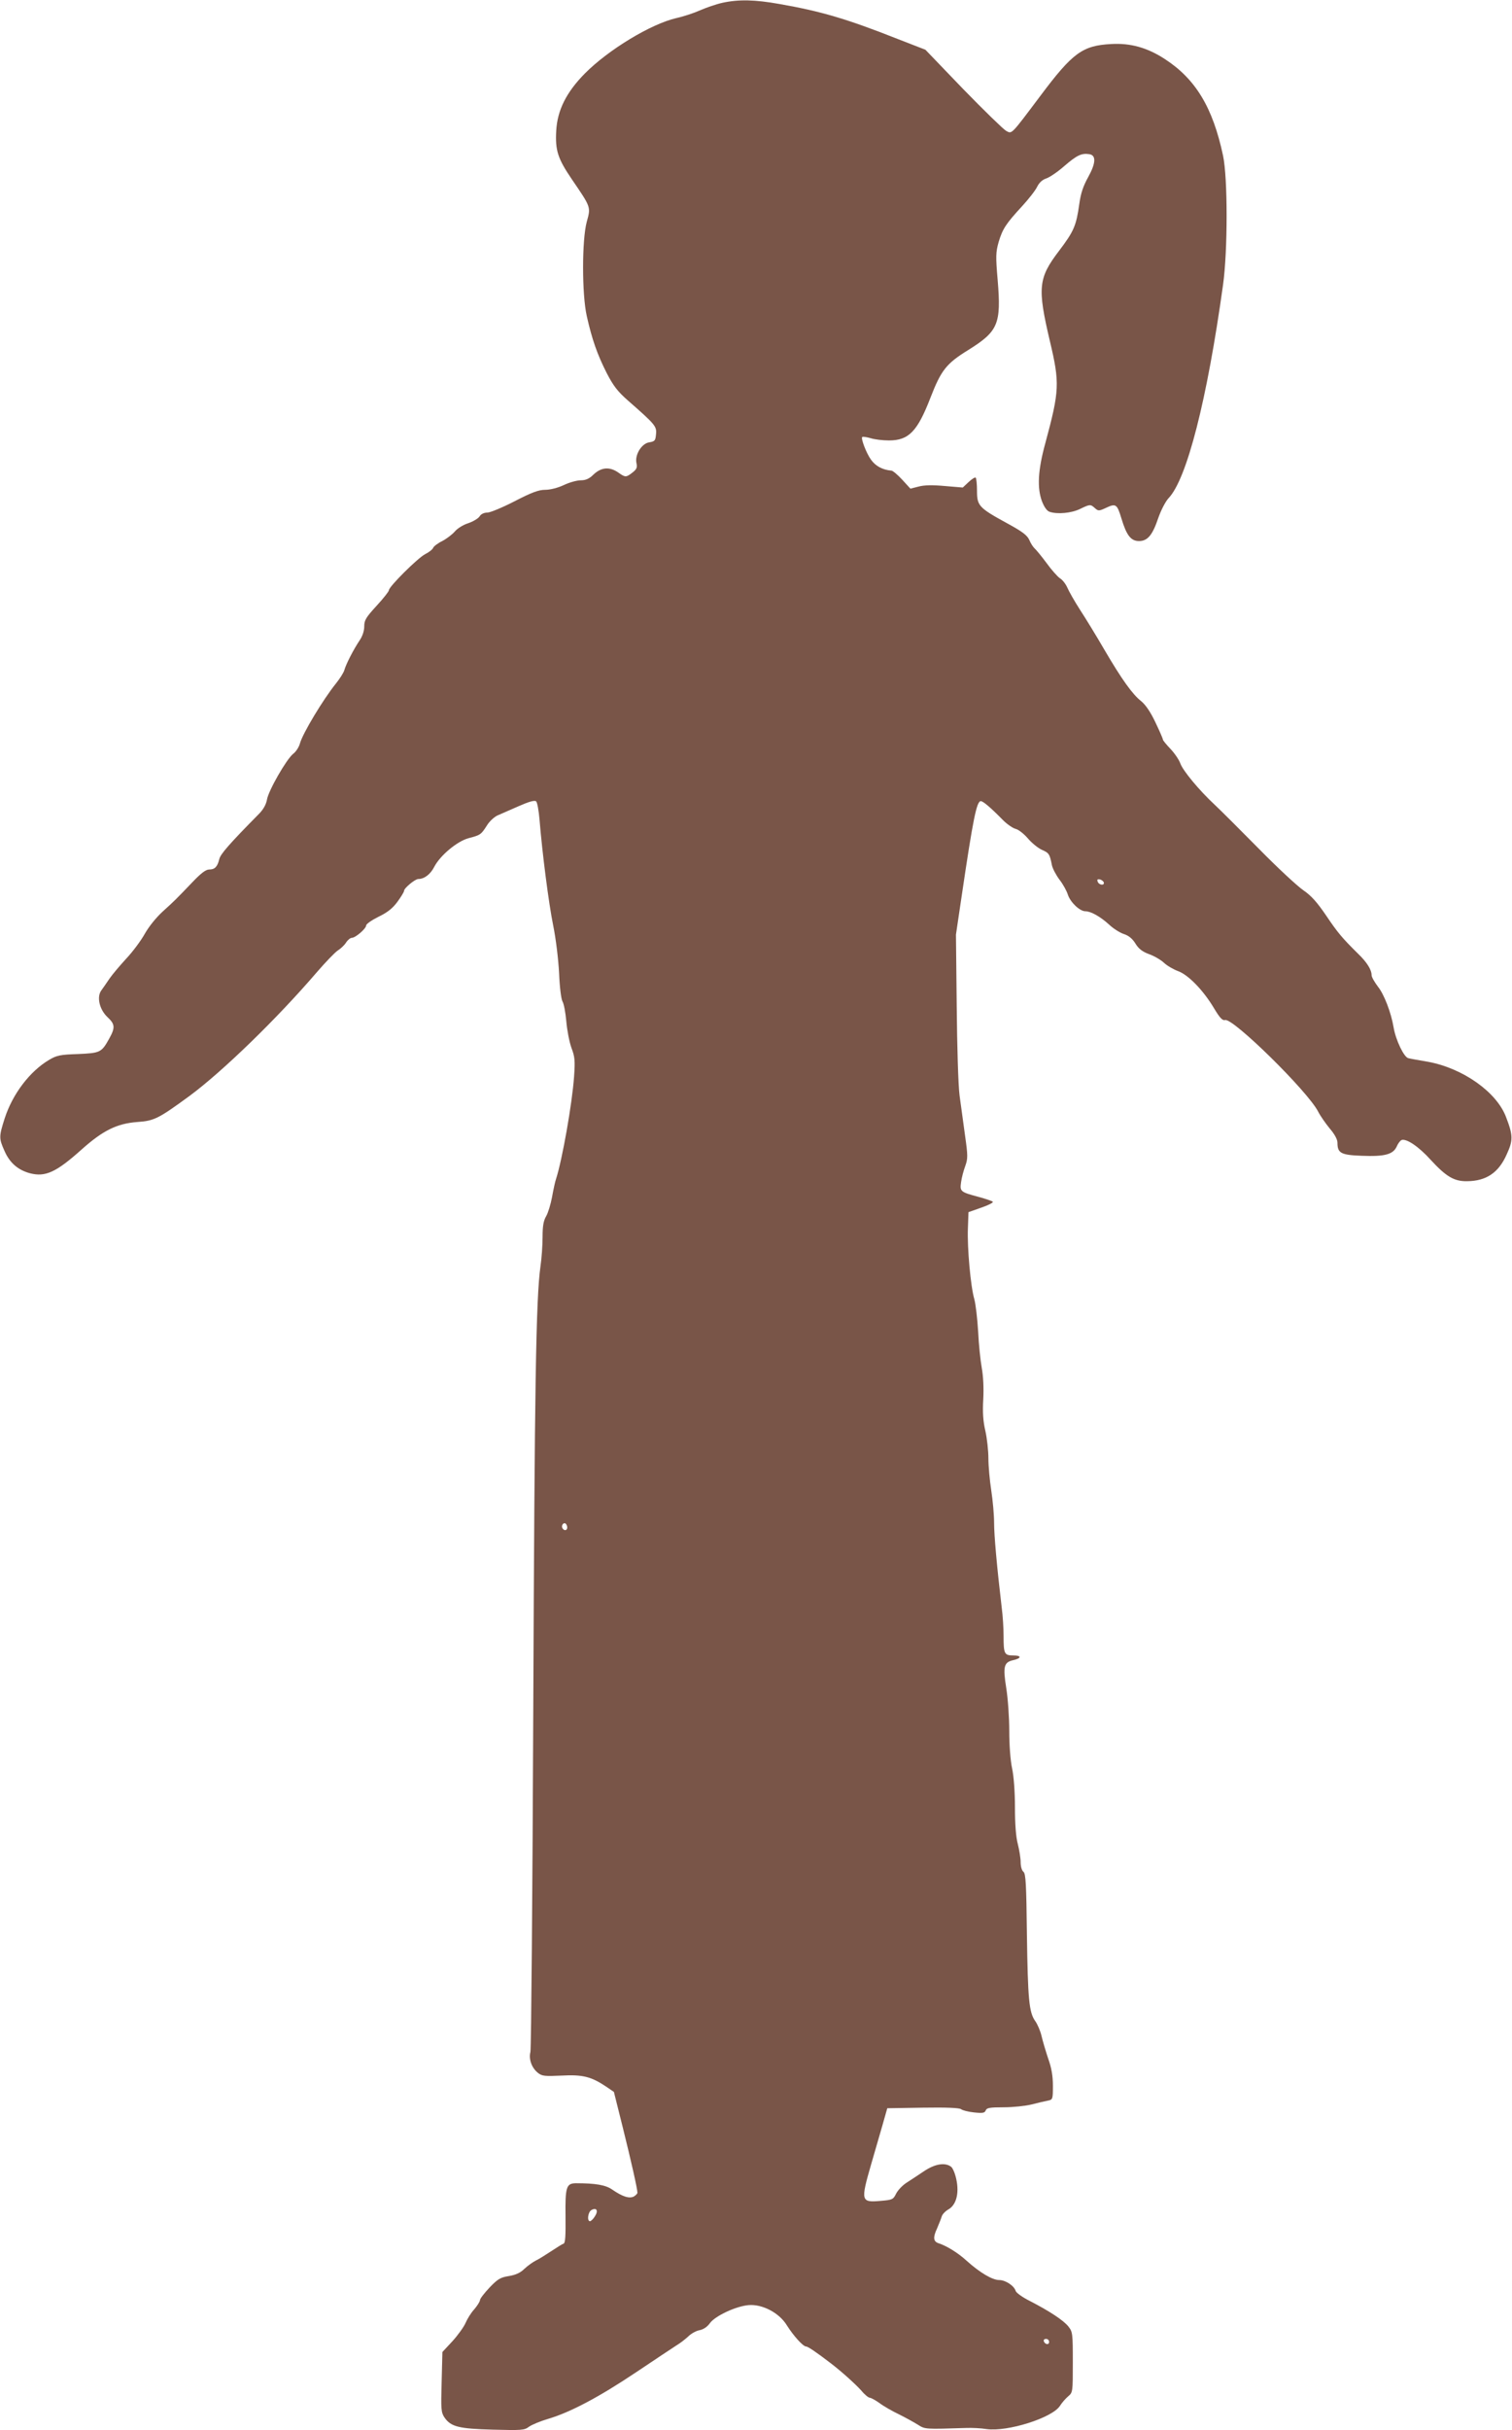<?xml version="1.0" standalone="no"?>
<!DOCTYPE svg PUBLIC "-//W3C//DTD SVG 20010904//EN"
 "http://www.w3.org/TR/2001/REC-SVG-20010904/DTD/svg10.dtd">
<svg version="1.0" xmlns="http://www.w3.org/2000/svg"
 width="797pt" height="1280pt" viewBox="0 0 797 1280"
 preserveAspectRatio="xMidYMid meet">
<g transform="translate(0,1280) scale(0.1,-0.1)"
fill="#795548" stroke="none">
<path d="M3807 12785 c-32 -7 -84 -25 -116 -39 -31 -14 -88 -33 -125 -41 -135
-31 -359 -167 -483 -292 -97 -98 -145 -193 -151 -301 -6 -104 8 -147 82 -256
101 -148 101 -145 79 -224 -26 -95 -26 -383 0 -497 28 -125 56 -203 104 -298
36 -70 59 -99 111 -145 146 -128 154 -137 150 -179 -3 -34 -6 -38 -36 -43 -40
-6 -77 -66 -67 -110 5 -22 1 -32 -21 -49 -33 -26 -38 -26 -72 -2 -47 34 -92
31 -134 -9 -22 -22 -41 -30 -67 -30 -20 0 -60 -11 -89 -25 -32 -15 -72 -25
-98 -25 -34 0 -70 -13 -161 -60 -64 -33 -129 -60 -144 -60 -18 0 -34 -8 -41
-20 -7 -11 -34 -27 -60 -36 -26 -8 -58 -28 -71 -44 -13 -15 -43 -38 -66 -50
-23 -11 -45 -28 -48 -36 -3 -8 -22 -23 -42 -33 -39 -20 -191 -171 -191 -190 0
-6 -29 -43 -65 -82 -56 -61 -65 -76 -65 -108 0 -24 -9 -52 -25 -75 -30 -45
-70 -121 -80 -156 -4 -14 -24 -45 -44 -70 -67 -83 -175 -262 -190 -316 -5 -19
-21 -44 -36 -55 -35 -28 -131 -195 -138 -242 -4 -23 -18 -49 -39 -71 -160
-162 -206 -215 -212 -241 -10 -41 -24 -55 -53 -55 -18 0 -43 -19 -87 -65 -90
-94 -96 -100 -158 -156 -34 -31 -73 -79 -95 -118 -20 -36 -64 -95 -98 -131
-33 -36 -73 -83 -88 -105 -15 -22 -34 -50 -43 -62 -25 -34 -10 -100 32 -140
41 -38 42 -56 9 -115 -40 -72 -47 -75 -165 -80 -92 -3 -111 -7 -150 -30 -102
-60 -193 -179 -235 -308 -31 -97 -31 -106 -1 -173 27 -62 71 -100 134 -117 81
-21 138 5 272 125 113 101 187 137 294 145 89 6 112 18 276 138 173 128 460
406 671 652 45 52 94 103 109 113 16 10 36 29 44 42 9 14 23 25 30 25 20 0 76
49 76 65 0 8 29 28 65 46 48 23 75 45 100 79 19 26 35 52 35 58 0 14 58 62 75
62 32 0 64 25 84 64 31 60 121 135 181 151 62 16 66 19 96 66 13 22 39 46 57
54 18 8 68 30 112 49 52 23 83 32 91 25 6 -5 14 -49 18 -97 14 -173 48 -439
72 -557 14 -69 27 -175 31 -250 3 -75 11 -138 18 -150 7 -11 16 -58 20 -104 4
-47 16 -109 27 -140 18 -47 20 -67 14 -152 -10 -143 -63 -441 -95 -539 -5 -14
-14 -56 -21 -95 -7 -38 -21 -84 -31 -101 -14 -24 -19 -51 -19 -110 0 -44 -5
-113 -11 -154 -24 -170 -31 -632 -38 -2325 -4 -979 -11 -1795 -15 -1813 -10
-39 7 -85 40 -111 21 -17 37 -18 124 -14 110 6 156 -5 235 -58 l41 -28 47
-188 c44 -177 77 -323 77 -343 0 -5 -9 -14 -19 -20 -24 -12 -59 -1 -113 36
-35 25 -89 34 -193 34 -50 -1 -56 -20 -54 -175 1 -100 -1 -140 -10 -143 -7 -2
-35 -20 -64 -39 -29 -19 -65 -42 -82 -50 -16 -8 -44 -28 -61 -44 -21 -21 -46
-32 -82 -38 -44 -7 -58 -15 -102 -61 -27 -29 -50 -58 -50 -66 0 -7 -14 -29
-30 -48 -17 -18 -37 -51 -46 -72 -9 -21 -40 -64 -69 -96 l-53 -57 -4 -158 c-4
-144 -3 -160 15 -187 34 -49 75 -59 255 -64 151 -4 166 -3 190 15 15 11 61 30
102 42 118 35 270 116 464 246 98 66 194 129 212 141 19 11 47 33 62 47 15 15
42 30 60 33 20 4 41 18 54 37 28 38 136 89 204 95 73 6 162 -41 202 -107 34
-54 85 -111 101 -111 10 0 58 -33 131 -89 60 -46 129 -109 160 -143 17 -21 38
-38 45 -38 6 0 30 -13 51 -28 21 -16 68 -43 104 -60 36 -18 81 -43 100 -55 36
-23 37 -23 255 -16 28 1 75 -1 106 -6 111 -15 345 59 386 122 10 16 29 38 43
50 25 21 25 23 25 180 0 151 -1 160 -23 188 -26 33 -101 82 -204 135 -38 19
-70 42 -74 52 -8 28 -54 58 -87 58 -36 0 -102 39 -171 101 -47 43 -106 79
-149 93 -27 9 -30 30 -8 77 10 24 22 53 25 64 3 11 19 28 35 37 41 23 58 84
42 158 -6 30 -19 61 -28 67 -32 24 -85 15 -143 -24 -30 -20 -72 -48 -94 -62
-21 -14 -45 -40 -53 -57 -15 -30 -20 -32 -82 -37 -103 -9 -105 -1 -49 193 17
58 43 148 58 200 l27 95 188 3 c124 2 192 -1 201 -8 7 -6 38 -14 68 -17 46 -5
57 -3 62 11 5 13 22 16 95 16 49 0 115 7 147 15 31 8 69 17 85 20 26 5 27 7
27 78 0 52 -7 94 -25 144 -13 39 -29 93 -35 119 -6 26 -21 61 -33 78 -33 46
-39 114 -44 457 -3 264 -6 319 -18 329 -9 7 -15 29 -15 51 0 21 -7 64 -15 96
-10 37 -15 105 -15 193 0 80 -6 163 -15 205 -9 41 -15 123 -15 197 0 70 -7
172 -16 227 -18 113 -12 135 36 146 45 10 46 25 2 25 -48 0 -52 8 -52 103 0
39 -4 107 -10 151 -25 212 -40 378 -40 446 0 41 -7 118 -15 170 -8 52 -15 128
-15 168 0 40 -7 105 -16 145 -12 51 -15 98 -11 167 3 60 0 121 -8 165 -7 39
-16 125 -19 191 -4 67 -13 144 -20 170 -20 68 -38 272 -34 374 l3 85 68 24
c38 13 65 27 60 31 -4 4 -37 15 -73 25 -98 26 -101 29 -94 78 3 23 13 61 22
85 14 39 14 54 -1 160 -9 64 -22 160 -29 212 -7 54 -13 255 -15 471 l-4 376
31 209 c59 399 78 494 100 494 12 0 51 -33 114 -97 22 -23 54 -45 69 -49 15
-3 44 -26 64 -49 20 -24 53 -51 74 -61 39 -17 42 -22 54 -82 4 -18 22 -52 40
-76 18 -23 38 -59 44 -79 14 -41 63 -87 92 -87 29 0 79 -28 125 -70 22 -21 57
-43 78 -50 25 -8 45 -24 61 -50 17 -28 37 -43 72 -56 26 -9 62 -30 78 -45 17
-16 50 -35 74 -44 54 -19 134 -101 191 -197 30 -50 44 -65 58 -61 42 11 435
-375 490 -482 11 -22 39 -62 61 -89 26 -30 41 -58 41 -75 0 -55 18 -65 128
-69 120 -5 165 7 184 48 7 17 19 32 26 35 25 9 90 -34 153 -104 82 -89 124
-114 192 -113 101 1 166 44 209 141 34 74 34 100 -3 196 -49 132 -227 258
-411 292 -46 8 -93 16 -104 19 -23 4 -67 96 -78 162 -13 78 -50 174 -82 214
-18 24 -34 51 -34 61 0 29 -25 69 -72 114 -83 82 -106 109 -168 201 -47 69
-78 104 -119 132 -31 21 -138 120 -237 221 -100 101 -203 204 -230 229 -84 78
-168 180 -182 218 -7 20 -31 55 -52 77 -22 23 -40 45 -40 49 0 5 -18 46 -40
92 -26 55 -52 92 -75 111 -45 35 -102 114 -195 273 -40 69 -97 162 -127 208
-29 45 -59 98 -67 117 -8 18 -25 41 -39 49 -13 9 -45 45 -71 81 -26 35 -54 69
-62 76 -8 7 -21 27 -28 44 -11 25 -35 44 -118 89 -148 81 -158 92 -158 170 0
34 -3 66 -7 70 -4 3 -20 -7 -37 -23 l-31 -29 -95 8 c-65 6 -109 5 -138 -3
l-43 -11 -43 47 c-24 26 -50 48 -57 48 -47 4 -84 24 -108 58 -24 33 -54 111
-46 119 3 3 22 0 44 -6 21 -7 65 -12 97 -12 104 0 150 47 219 226 56 144 83
179 200 251 157 98 173 137 154 367 -11 127 -10 147 5 201 21 70 39 97 123
188 35 38 71 84 80 103 11 22 27 37 48 44 18 6 61 35 96 66 65 56 90 68 130
62 38 -5 36 -47 -5 -121 -26 -47 -39 -84 -47 -143 -16 -113 -28 -142 -107
-246 -109 -143 -114 -194 -48 -474 53 -223 51 -261 -24 -539 -39 -142 -44
-236 -17 -307 12 -30 26 -50 40 -54 41 -14 115 -7 160 15 52 25 55 26 79 4 17
-15 21 -15 54 0 56 27 62 23 85 -53 27 -90 50 -120 93 -120 45 0 71 31 101
120 15 43 38 87 54 105 97 100 204 519 288 1125 25 180 25 562 0 680 -54 254
-145 404 -307 509 -92 60 -181 85 -283 79 -151 -8 -203 -46 -373 -273 -158
-210 -149 -201 -181 -184 -14 8 -116 107 -226 220 l-199 207 -147 57 c-268
106 -405 146 -623 184 -129 23 -214 25 -301 6z m2011 -4632 c6 -19 -25 -16
-32 3 -4 11 -1 14 11 12 9 -2 18 -9 21 -15z m-2828 -3399 c0 -16 -16 -19 -25
-4 -8 13 4 32 16 25 5 -4 9 -13 9 -21z m146 -3628 c-9 -15 -21 -26 -26 -26
-17 0 -11 49 8 59 27 15 37 -4 18 -33z m2394 -662 c0 -17 -22 -14 -28 4 -2 7
3 12 12 12 9 0 16 -7 16 -16z"/>
</g>
</svg>
